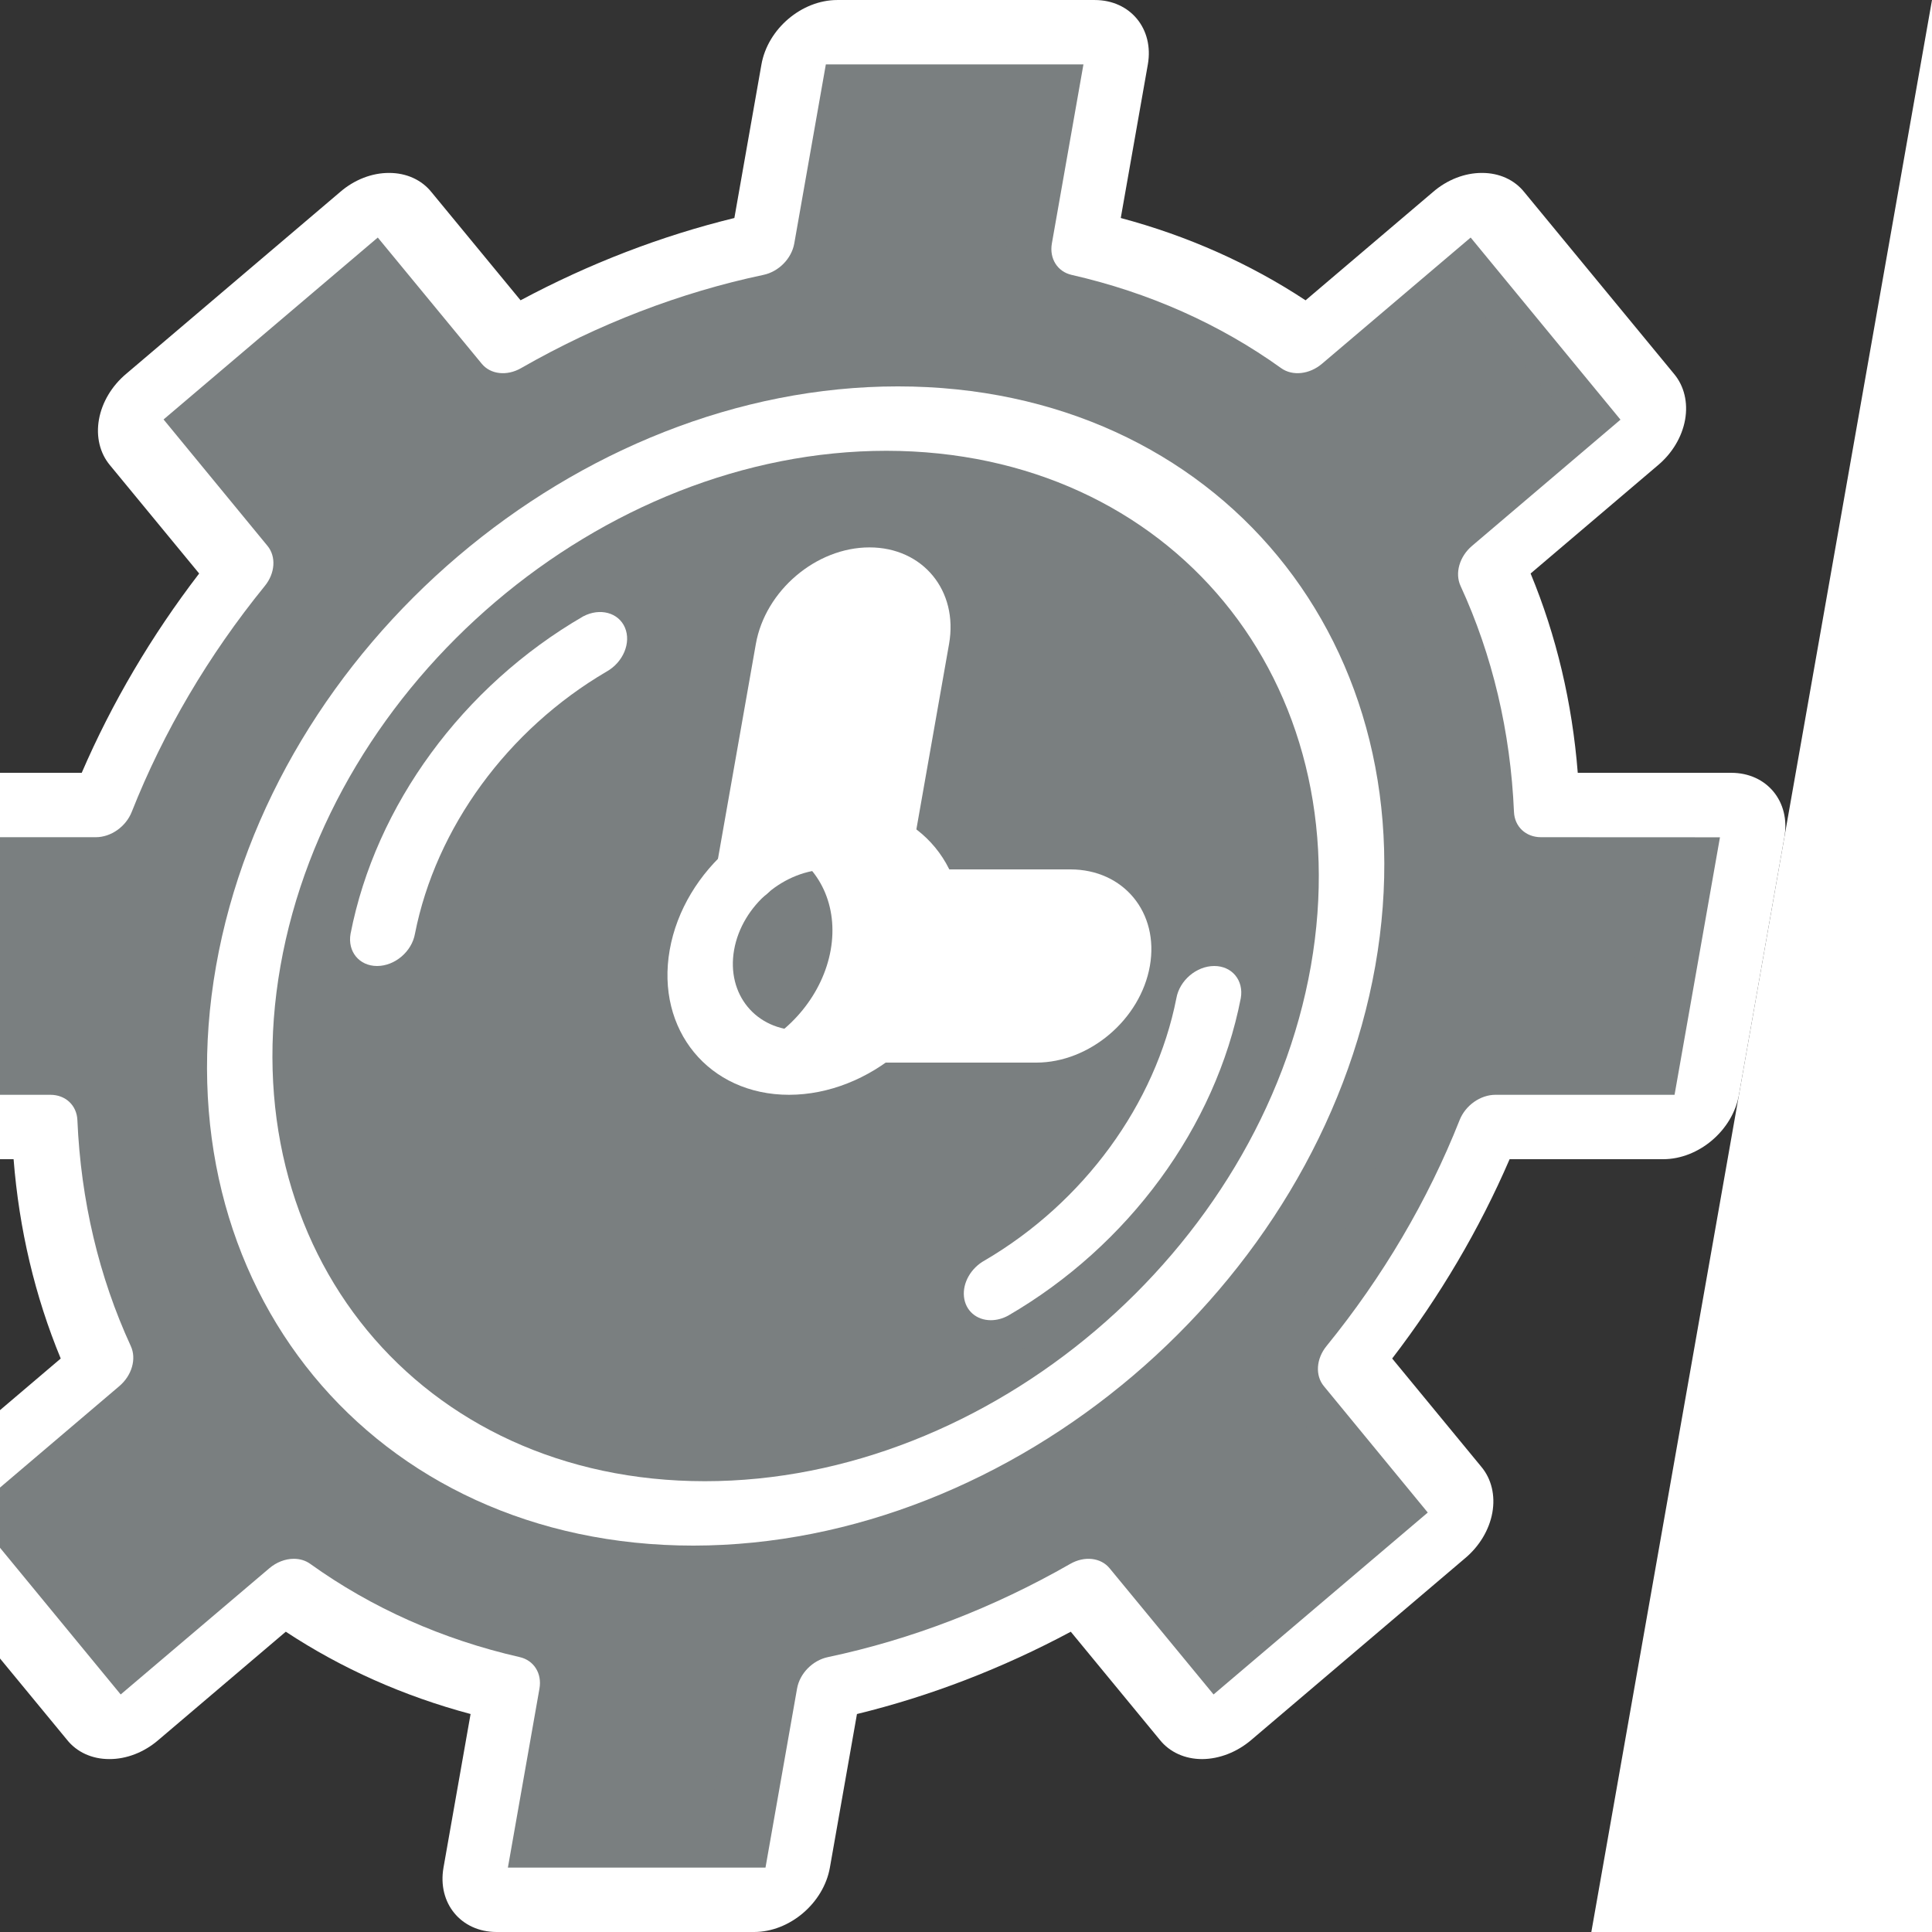<?xml version="1.0" encoding="iso-8859-1"?>
<svg transform="skewX(-10)" fill='#FFFFFF' version="1.1" id="manuaos" xmlns="http://www.w3.org/2000/svg" xmlns:xlink="http://www.w3.org/1999/xlink" x="0px" y="0px" viewBox="0 0 512 512" style="enable-background:new 0 0 512 512;" xml:space="preserve">
	<rect x="0" y="0" width="512" height="512" fill="#333333" stroke="none"/>
	<path d="m503.465 221.867v68.266c-.012 4.707-3.824 8.52-8.531 8.535h-47.445c-4.879 22.23-13.629 43.434-25.855 62.633l33.449 33.453c1.637 1.59 2.562 3.773 2.562 6.059 0 2.281-.926 4.465-2.562 6.059l-48.211 48.211c-1.594 1.637-3.777 2.562-6.059 2.562-2.285 0-4.469-.926-6.059-2.562l-6.742-6.742-26.711-26.707c-5.289 3.328-10.668 6.484-16.297 9.301-14.688 7.445-30.258 13.008-46.336 16.555v47.445c-.016 4.707-3.828 8.52-8.535 8.531h-68.266c-4.707-.012-8.52-3.824-8.535-8.531v-47.445c-22.23-4.879-43.434-13.633-62.633-25.855l-9.301 9.301-24.152 24.148c-1.59 1.637-3.773 2.562-6.059 2.562-2.281 0-4.465-.926-6.059-2.562l-6.738-6.742-41.473-41.469c-1.637-1.594-2.562-3.777-2.562-6.059 0-2.285.926-4.469 2.562-6.059l33.449-33.453c-12.227-19.199-20.977-40.402-25.855-62.633h-47.445c-4.707-.016-8.52-3.828-8.531-8.535v-68.266c.012-4.707 3.824-8.52 8.531-8.535h47.445c4.879-22.23 13.629-43.434 25.855-62.633l-33.449-33.453c-1.637-1.59-2.562-3.773-2.562-6.059 0-2.281.926-4.465 2.562-6.059l48.211-48.211c1.594-1.637 3.777-2.562 6.059-2.562 2.285 0 4.469.926 6.059 2.562l33.453 33.449c19.199-12.223 40.402-20.977 62.633-25.855v-47.445c.016-4.707 3.828-8.52 8.535-8.531h68.266c4.707.012 8.52 3.824 8.535 8.531v47.445c16.078 3.547 31.648 9.109 46.336 16.555 5.629 2.816 11.008 5.973 16.297 9.301l26.711-26.707 6.742-6.742c1.59-1.637 3.773-2.562 6.059-2.562 2.281 0 4.465.926 6.059 2.562l48.211 48.211c1.637 1.594 2.562 3.777 2.562 6.059 0 2.285-.926 4.469-2.562 6.059l-33.449 33.453c12.227 19.199 20.977 40.402 25.855 62.633h47.445c4.707.016 8.52 3.828 8.531 8.535zm0 0" fill="#7a7f80"/>
	<path d="m477.867 221.867v68.266c-.016 4.707-3.828 8.52-8.535 8.535h-40.754c-3.914.023-7.312 2.711-8.238 6.516-4.531 17.707-11.543 34.688-20.828 50.434-2.02 3.34-1.508 7.629 1.238 10.402l28.734 28.734c1.637 1.59 2.559 3.773 2.559 6.059 0 2.281-.922 4.465-2.559 6.059l-41.473 41.469-26.711-26.707c-5.289 3.328-10.668 6.484-16.297 9.301l-3.672 4.266c-16.867 10.715-39.891 8.168-60.699 10.977-4.297.527-7.535 4.164-7.566 8.492v40.266c-.012 4.707-3.824 8.52-8.531 8.531h-42.668c-4.707-.012-8.52-3.824-8.535-8.531v-47.445c-22.23-4.879-43.434-13.633-62.633-25.855l-9.301 9.301c-5.633-2.816-25.176 33.195-30.465 29.867l-12.543-12.461-41.473-41.469c-1.637-1.594-2.562-3.777-2.562-6.059 0-2.285.926-4.469 2.562-6.059l33.449-33.453c-12.227-19.199-20.977-40.402-25.855-62.633h-47.445c-4.707-.016-8.52-3.828-8.531-8.535v-68.266c.012-4.707 3.824-8.52 8.531-8.535h47.445c4.879-22.23 13.629-43.434 25.855-62.633l-33.449-33.453c-1.637-1.59-2.562-3.773-2.562-6.059 0-2.281.926-4.465 2.562-6.059l41.473-41.469 12.543-12.461c5.289-3.328 24.832 32.684 30.465 29.867l9.301 9.301c19.199-12.223 40.402-20.977 62.633-25.855v-47.445c.016-4.707 3.828-8.52 8.535-8.531h42.668c4.707.012 8.52 3.824 8.531 8.531v40.434c-.02 4.113 2.91 7.652 6.957 8.395 23.727 4.367 61.223 8.547 78.375 19.438l17.066-8.531c3.328-3.414 5.207-20.48 8.535-17.066l45.484 45.395c1.637 1.594 2.559 3.777 2.559 6.059 0 2.285-.922 4.469-2.559 6.059l-28.738 28.734c-2.746 2.777-3.254 7.062-1.234 10.406 9.285 15.746 16.297 32.723 20.828 50.434.926 3.801 4.32 6.488 8.238 6.516h40.754c4.707.012 8.52 3.824 8.535 8.531zm0 0" fill="#7a7f80"/>
	<path d="m401.066 256c.004 38.477-15.277 75.375-42.484 102.582s-64.105 42.488-102.582 42.484c-4.438 0-8.703-.172-13.055-.598-35.328-3.121-68.266-19.164-92.504-45.055-11.32-11.887-20.477-25.664-27.051-40.703v-.086c-8.246-18.441-12.492-38.422-12.457-58.625-.012-75.188 57.449-137.914 132.352-144.469 4.227-.414 8.469-.613 12.715-.598 80.082.086 144.98 64.984 145.066 145.066zm0 0" fill="#7a7f80"/>
	<path d="m375.465 256c.027 75.258-57.543 138.016-132.52 144.469-35.328-3.121-68.266-19.164-92.504-45.055-11.32-11.887-20.477-25.664-27.051-40.703v-.086c-8.246-18.441-12.492-38.422-12.457-58.625-.012-75.188 57.449-137.914 132.352-144.469 74.789 6.734 132.105 69.379 132.18 144.469zm0 0" fill="#7a7f80"/>
	<path d="m281.09 273.066h43.176c9.426 0 17.066-7.641 17.066-17.066s-7.641-17.066-17.066-17.066h-37.117l-14.082-14.082v-54.184c0-9.426-7.641-17.066-17.066-17.066s-17.066 7.641-17.066 17.066v60.242zm0 0" fill="#FFFFFF"/>
	<path d="m290.133 251.734c-.02 16.484-13.379 29.848-29.867 29.867-4.441.031-8.828-.992-12.801-2.988-10.414-4.895-17.066-15.371-17.066-26.879 0-11.512 6.652-21.984 17.066-26.883 3.973-1.996 8.359-3.02 12.801-2.984 16.488.02 29.848 13.379 29.867 29.867zm0 0" fill="#FFFFFF"/>
	<path d="m264.535 251.734c0 11.512-6.648 21.984-17.07 26.879-10.414-4.895-17.066-15.371-17.066-26.879 0-11.512 6.652-21.984 17.066-26.883 10.422 4.895 17.07 15.371 17.07 26.883zm0 0" fill="#7a7f80"/>
	<path d="m290.133 512h-68.266c-9.422-.012-17.055-7.645-17.066-17.066v-40.703c-18.551-4.73-36.336-12.078-52.816-21.812l-28.699 28.695c-3.184 3.25-7.543 5.078-12.094 5.059h-.016c-4.582.012-8.969-1.844-12.152-5.141l-48.141-48.129c-3.25-3.203-5.07-7.582-5.059-12.148.016-4.562 1.863-8.93 5.133-12.117l28.617-28.617c-9.73-16.484-17.074-34.27-21.805-52.82h-40.703c-9.422-.012-17.055-7.645-17.066-17.066v-68.266c.012-9.422 7.645-17.055 17.066-17.066h40.703c4.734-18.551 12.074-36.336 21.809-52.82l-28.695-28.695c-3.25-3.207-5.07-7.586-5.059-12.152.016-4.562 1.863-8.93 5.133-12.117l48.145-48.133c3.172-3.25 7.531-5.078 12.074-5.059h.016c4.582-.012 8.977 1.84 12.168 5.129l28.625 28.625c16.48-9.734 34.266-17.078 52.816-21.809v-40.703c.012-9.422 7.645-17.055 17.066-17.066h68.266c9.422.012 17.055 7.645 17.066 17.066v40.703c18.555 4.73 36.336 12.078 52.82 21.812l28.699-28.695c3.18-3.254 7.543-5.082 12.094-5.062h.016c4.578-.012 8.969 1.844 12.148 5.137l48.145 48.133c3.246 3.207 5.07 7.586 5.059 12.148-.016 4.566-1.867 8.934-5.137 12.117l-28.617 28.621c9.734 16.484 17.074 34.27 21.809 52.82h40.699c9.422.012 17.055 7.645 17.066 17.066v68.266c-.012 9.422-7.645 17.055-17.066 17.066h-40.703c-4.734 18.551-12.074 36.336-21.809 52.82l28.691 28.699c3.25 3.203 5.07 7.582 5.059 12.148-.016 4.562-1.867 8.93-5.133 12.117l-48.145 48.133c-3.207 3.211-7.551 5.027-12.09 5.059-4.586.012-8.977-1.84-12.168-5.129l-28.617-28.625c-16.484 9.738-34.266 17.082-52.82 21.812v40.699c-.012 9.422-7.645 17.055-17.066 17.066zm-139.434-98.902c1.621 0 3.207.461 4.574 1.328 18.355 11.695 38.625 20.062 59.883 24.723 3.918.855 6.711 4.328 6.711 8.34v47.445h68.266v-47.445c0-4.012 2.793-7.48 6.707-8.336 21.262-4.66 41.531-13.027 59.887-24.723 3.371-2.141 7.781-1.656 10.605 1.172l33.453 33.449 48.266-48.211-33.449-33.504c-2.828-2.828-3.316-7.238-1.168-10.609 11.691-18.355 20.055-38.625 24.715-59.879.855-3.922 4.328-6.719 8.34-6.715h47.445v-68.242l-47.445-.023c-4.012 0-7.48-2.793-8.332-6.711-4.664-21.258-13.027-41.527-24.719-59.883-2.145-3.371-1.66-7.781 1.168-10.605l33.449-33.453-48.215-48.266-33.5 33.449c-2.824 2.828-7.234 3.312-10.605 1.172-18.355-11.695-38.625-20.062-59.887-24.719-3.918-.855-6.715-4.328-6.715-8.34v-47.445h-68.266v47.445c0 4.012-2.793 7.48-6.707 8.336-21.262 4.66-41.531 13.027-59.887 24.723-3.371 2.145-7.781 1.656-10.605-1.172l-33.453-33.449-48.266 48.211 33.449 33.504c2.828 2.828 3.316 7.238 1.168 10.609-11.691 18.355-20.055 38.625-24.715 59.879-.855 3.922-4.324 6.715-8.336 6.715h-47.449v68.266h47.449c4.012 0 7.48 2.793 8.336 6.711 4.66 21.258 13.023 41.527 24.715 59.883 2.148 3.371 1.66 7.781-1.168 10.605l-33.449 33.453 48.215 48.266 33.5-33.449c1.602-1.602 3.77-2.504 6.035-2.504zm0 0"/>
	<path d="m256 409.602c-84.832 0-153.602-68.77-153.602-153.602s68.77-153.602 153.602-153.602 153.602 68.77 153.602 153.602c-.098 84.789-68.812 153.504-153.602 153.602zm0-290.137c-75.406 0-136.535 61.129-136.535 136.535s61.129 136.535 136.535 136.535 136.535-61.129 136.535-136.535c-.086-75.371-61.164-136.449-136.535-136.535zm0 0"/>
	<path d="m145.066 256c-4.711 0-8.531-3.82-8.531-8.535.637-34.078 18.18-65.609 46.809-84.113 4.027-2.348 9.195-1.02 11.602 2.973 2.402 3.996 1.156 9.184-2.805 11.648-23.531 15.379-37.953 41.387-38.539 69.492 0 4.715-3.82 8.535-8.535 8.535zm0 0"/>
	<path d="m324.273 349.867c-3.832 0-7.195-2.551-8.223-6.242-1.031-3.691.527-7.613 3.809-9.598 23.531-15.379 37.953-41.387 38.539-69.492 0-4.715 3.82-8.535 8.535-8.535 4.711 0 8.531 3.82 8.531 8.535-.637 34.078-18.18 65.609-46.809 84.113-1.32.797-2.836 1.219-4.383 1.219zm0 0"/>
	<path d="m238.934 239.445c-4.715 0-8.535-3.82-8.535-8.535v-60.242c0-14.141 11.465-25.602 25.602-25.602s25.602 11.461 25.602 25.602v54.184c0 4.715-3.82 8.535-8.535 8.535-4.711 0-8.531-3.82-8.531-8.535v-54.184c0-4.715-3.824-8.535-8.535-8.535s-8.535 3.82-8.535 8.535v60.242c0 4.715-3.82 8.535-8.531 8.535zm0 0"/>
	<path d="m324.266 281.602h-43.176c-4.715 0-8.535-3.82-8.535-8.535 0-4.711 3.82-8.531 8.535-8.531h43.176c4.715 0 8.535-3.824 8.535-8.535s-3.82-8.535-8.535-8.535h-37.117c-4.715 0-8.535-3.82-8.535-8.531 0-4.715 3.82-8.535 8.535-8.535h37.117c14.141 0 25.602 11.465 25.602 25.602s-11.461 25.602-25.602 25.602zm0 0"/>
	<path d="m260.266 290.133c-21.207 0-38.398-17.191-38.398-38.398s17.191-38.402 38.398-38.402 38.402 17.195 38.402 38.402c-.023 21.195-17.203 38.375-38.402 38.398zm0-59.734c-11.781 0-21.332 9.555-21.332 21.336s9.551 21.332 21.332 21.332 21.336-9.551 21.336-21.332c-.016-11.777-9.559-21.32-21.336-21.336zm0 0"/>
</svg>
